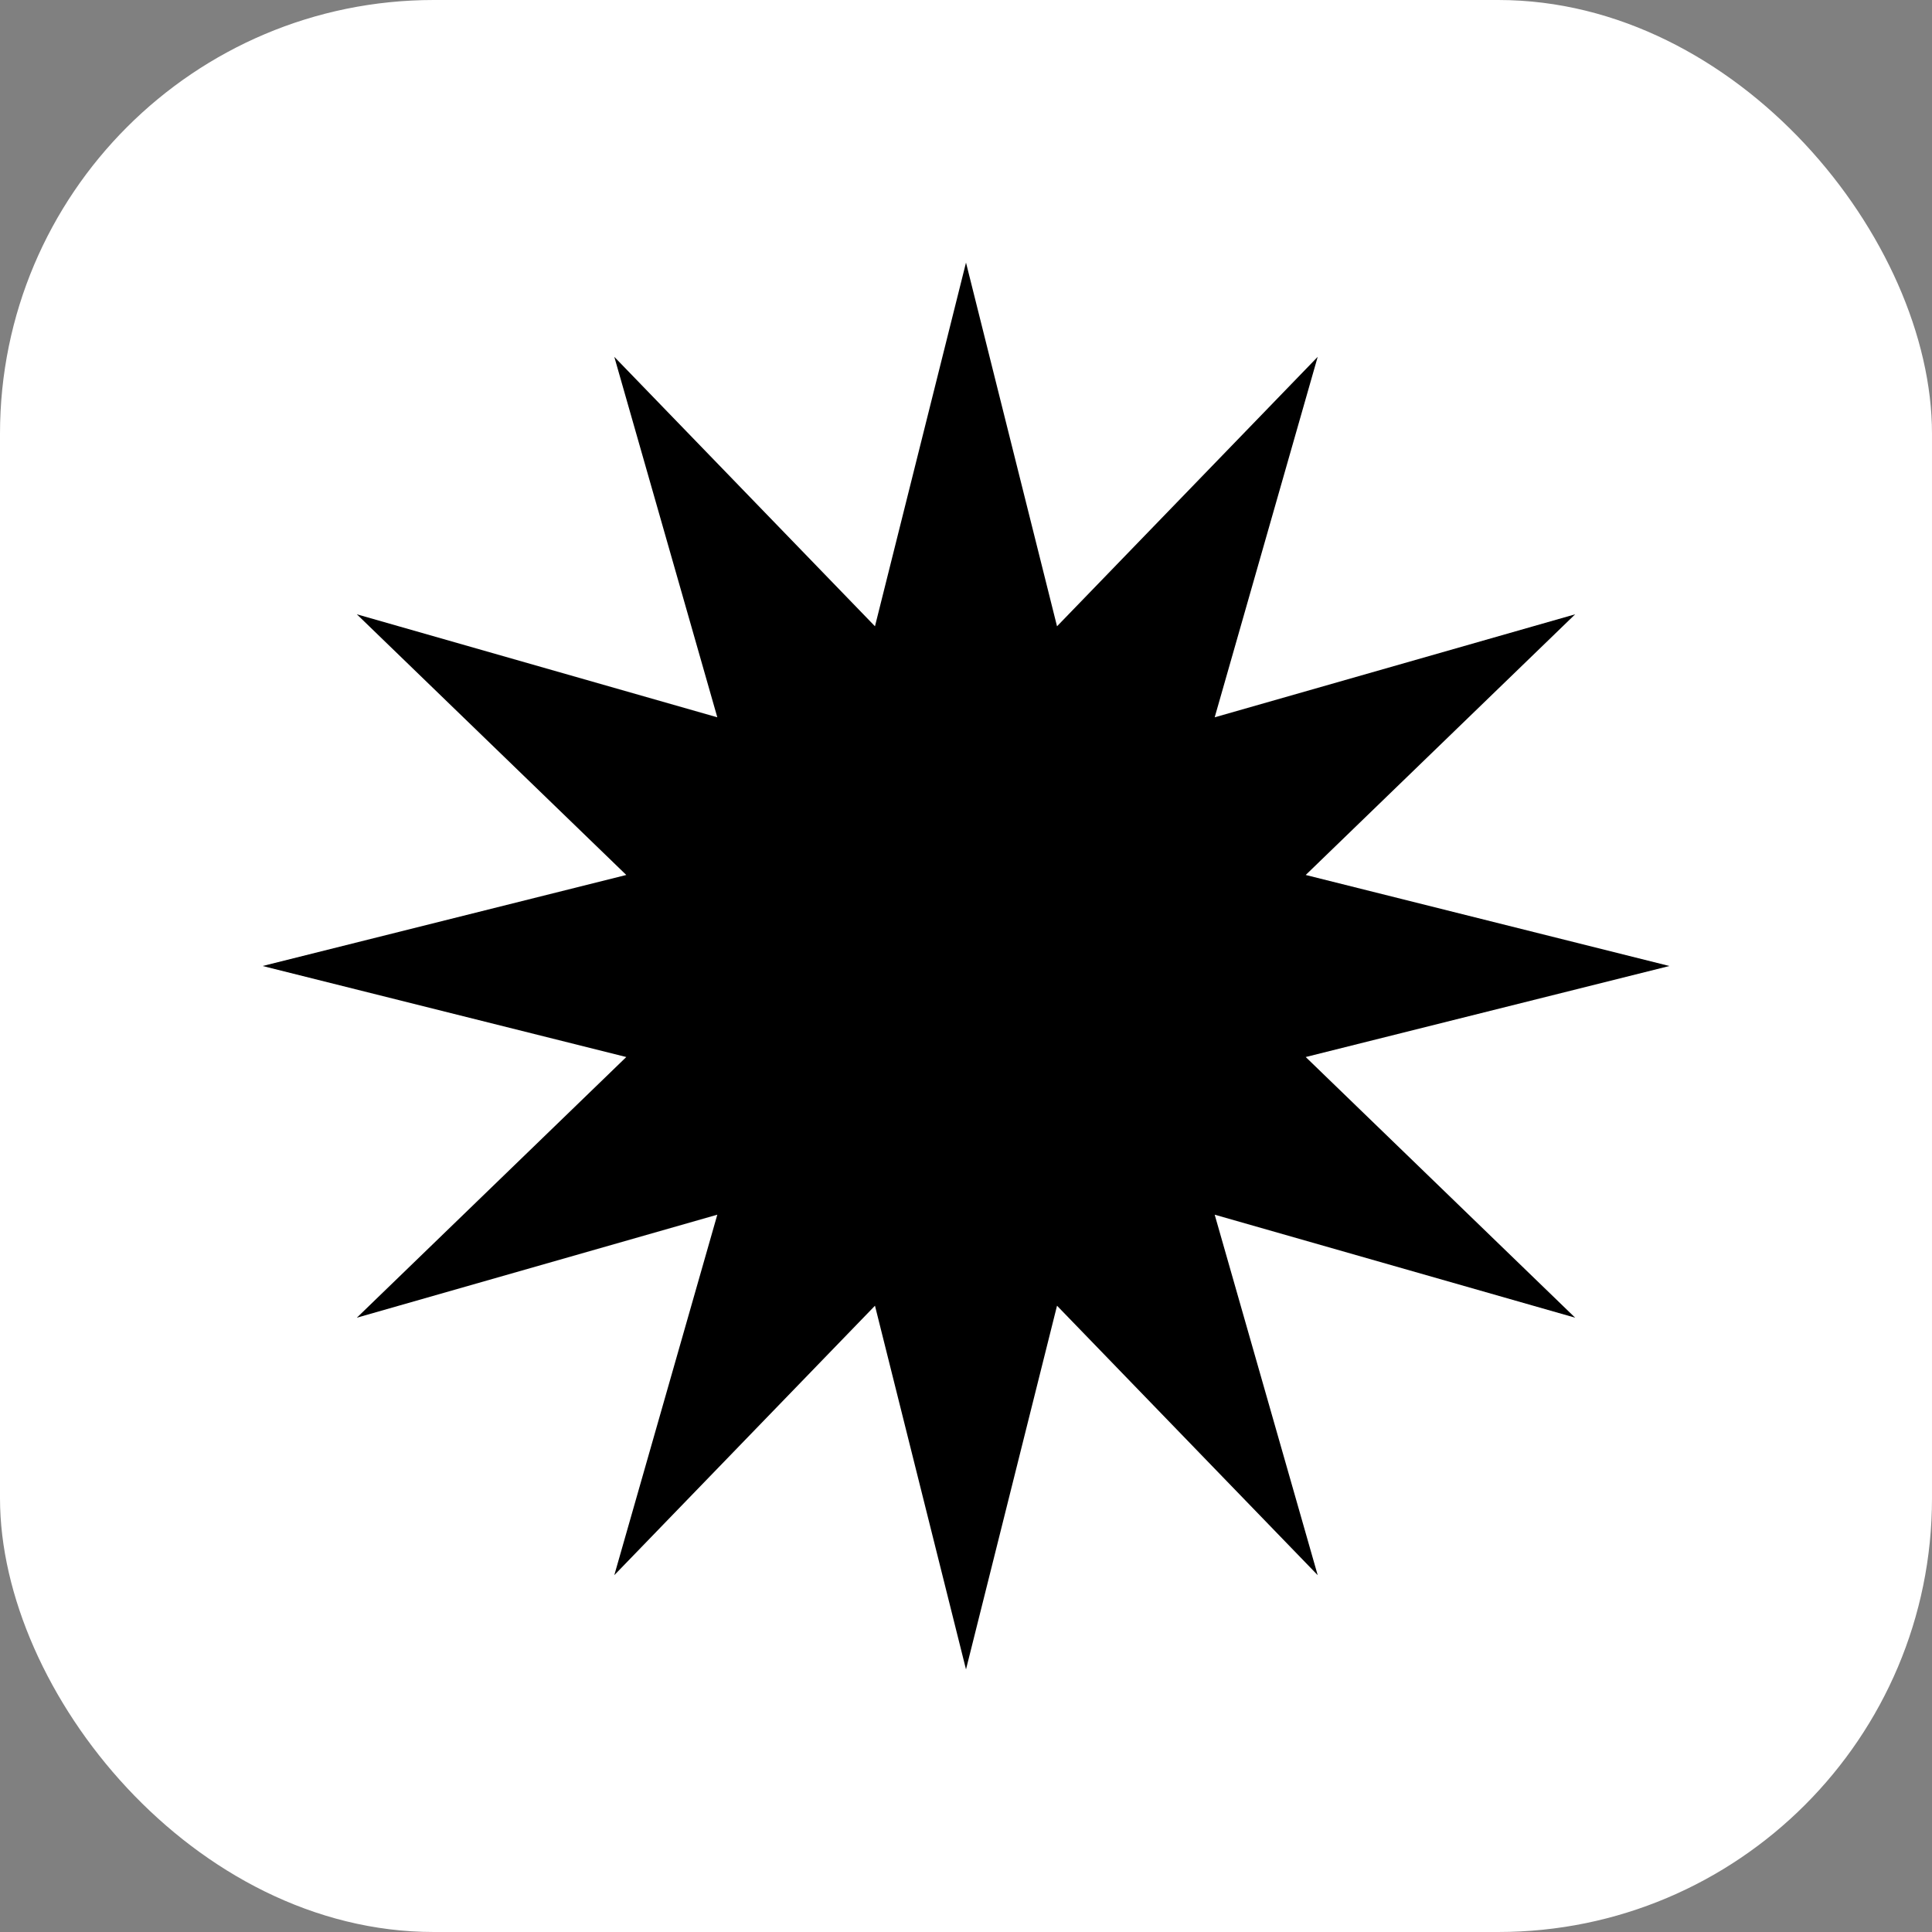 <svg xmlns="http://www.w3.org/2000/svg" width="824" height="824" viewBox="0 0 824 824" fill="none"><rect x="0" y="0" width="824" height="824" fill="#808080" stroke="none"/><rect width="824" height="824" rx="185" fill="white"></rect><path d="M412 112L450.823 267.111L562 152.192L518.066 305.934L671.808 262L556.889 373.177L712 412L556.889 450.823L671.808 562L518.066 518.066L562 671.808L450.823 556.889L412 712L373.177 556.889L262 671.808L305.934 518.066L152.192 562L267.111 450.823L112 412L267.111 373.177L152.192 262L305.934 305.934L262 152.192L373.177 267.111L412 112Z" fill="black"></path></svg>